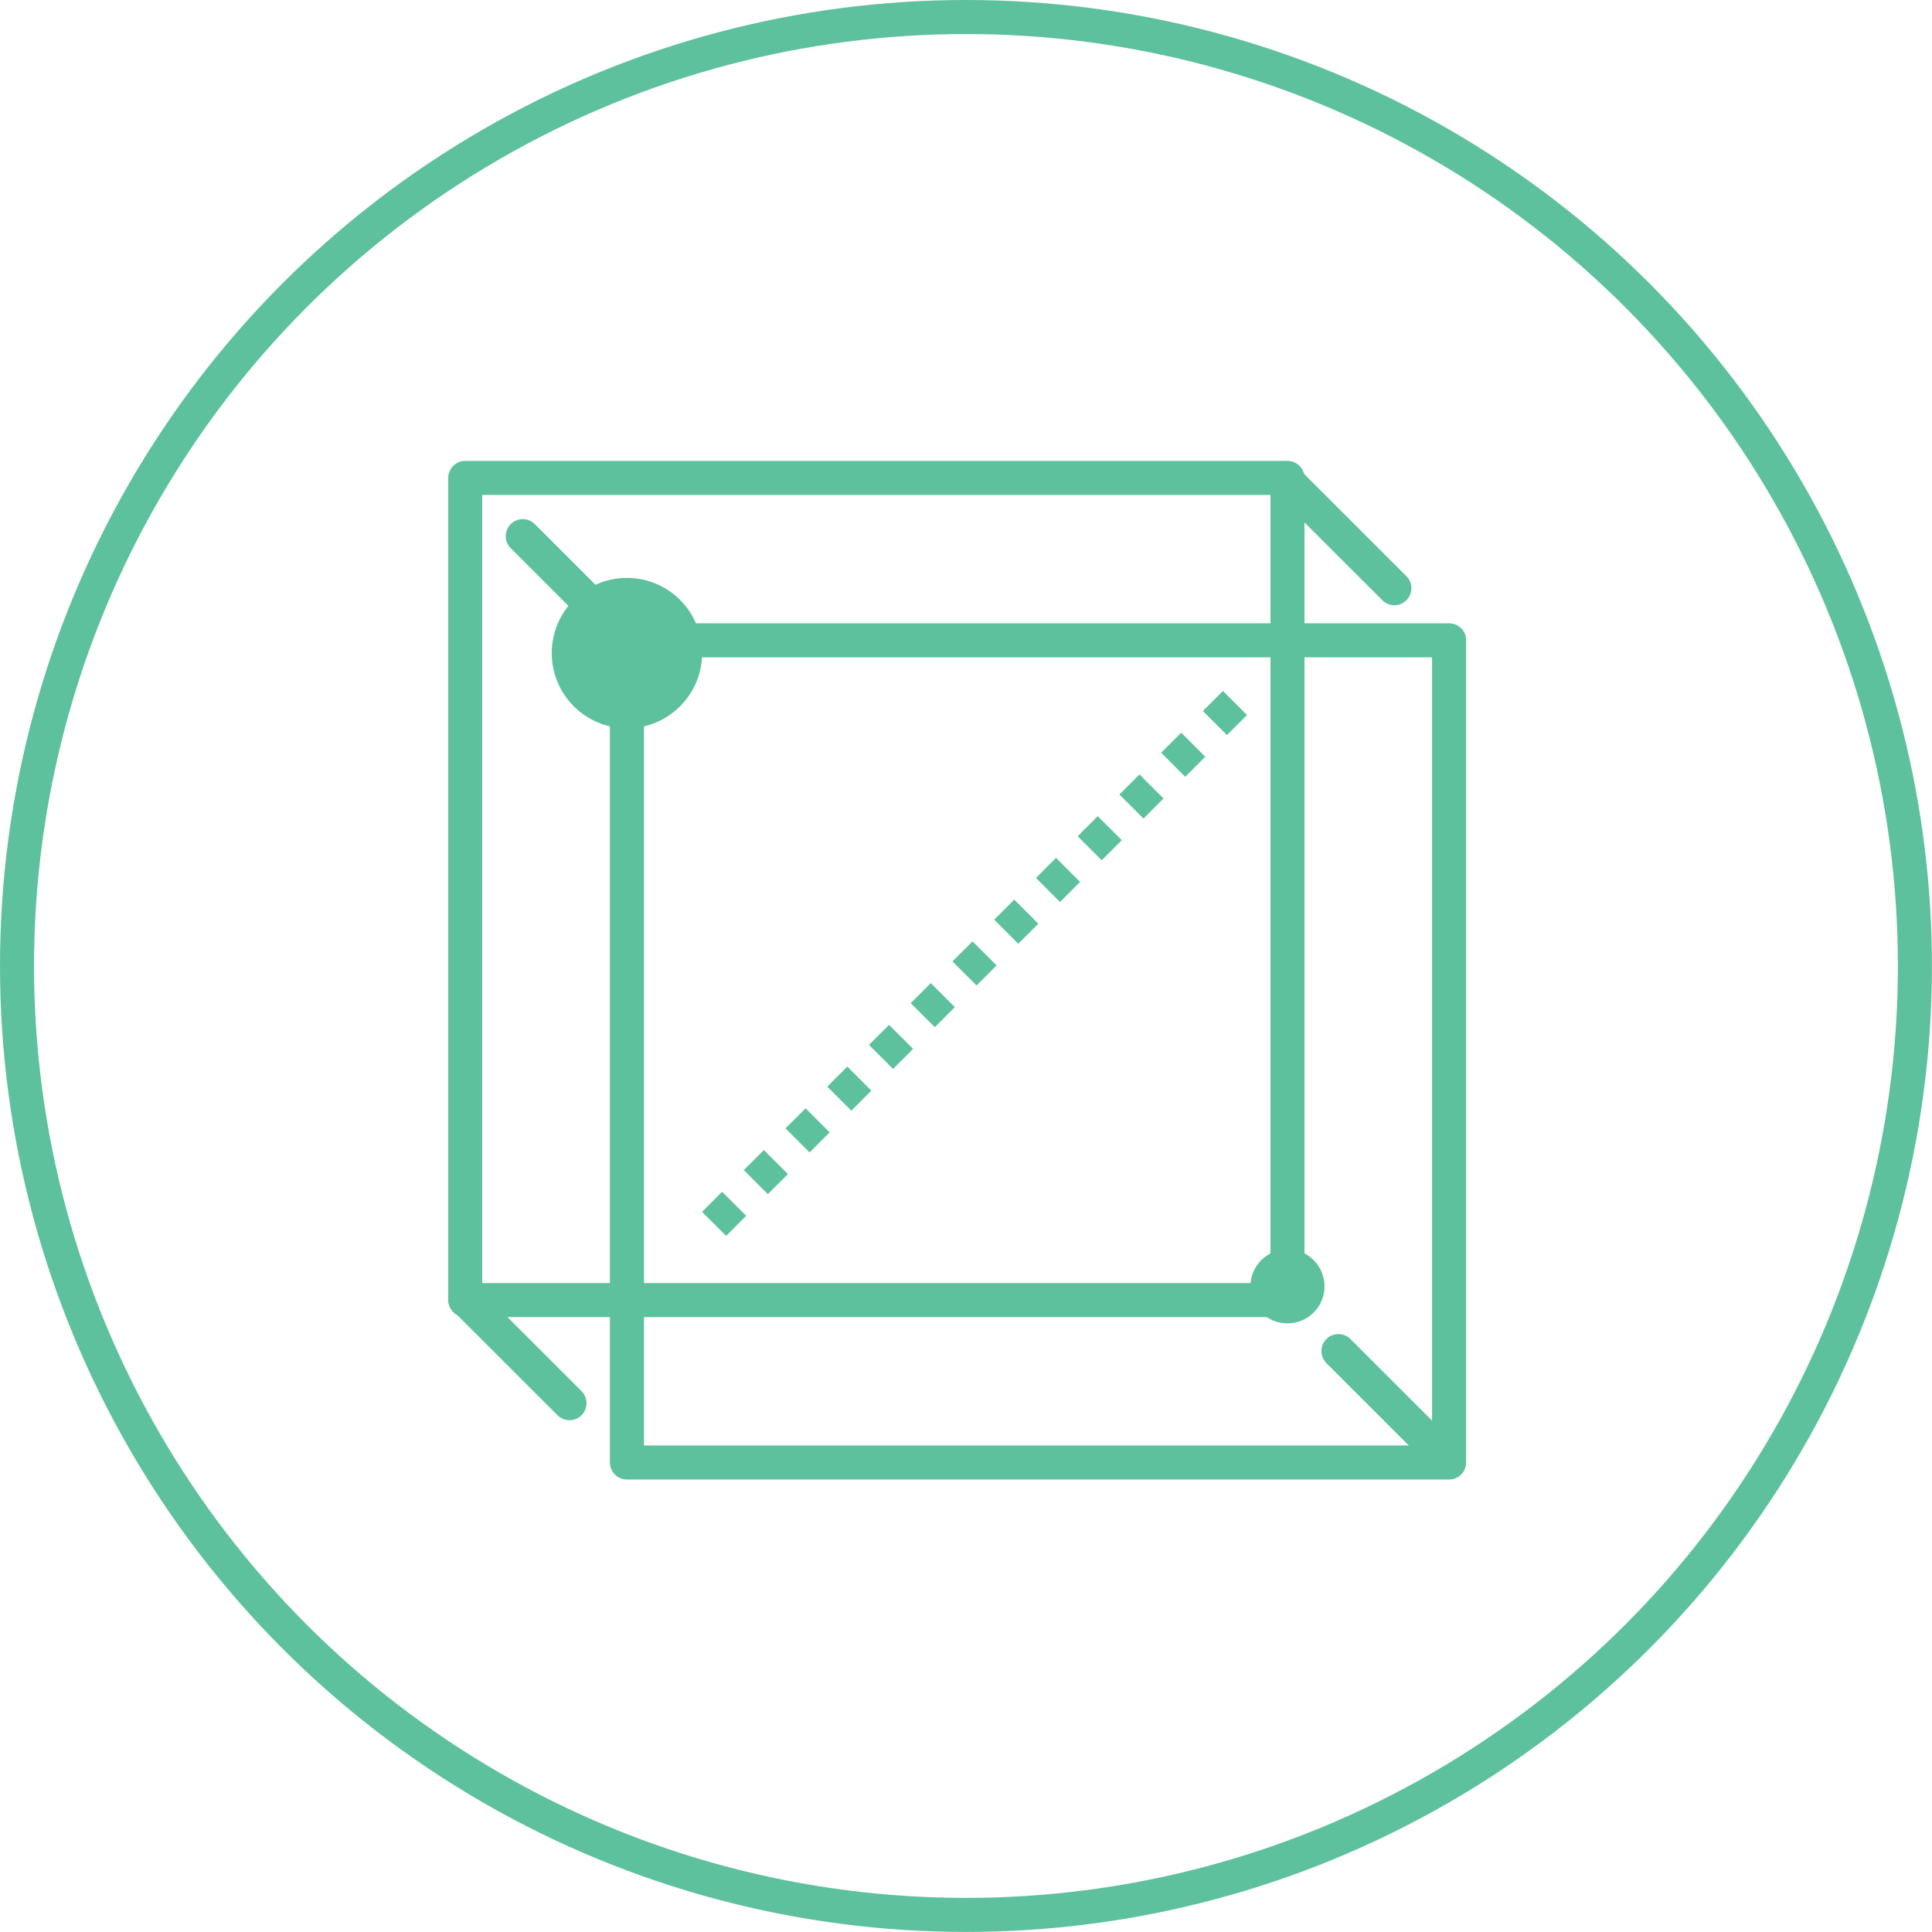 <?xml version="1.0" encoding="UTF-8"?>
<svg id="Layer_2" data-name="Layer 2" xmlns="http://www.w3.org/2000/svg" viewBox="0 0 340.43 340.43">
  <defs>
    <style>
      .cls-1, .cls-2, .cls-3 {
        fill: none;
      }

      .cls-1, .cls-2, .cls-3, .cls-4 {
        stroke: #5ec19d;
        stroke-width: 6px;
      }

      .cls-1, .cls-3, .cls-4 {
        stroke-miterlimit: 10;
      }

      .cls-5 {
        fill: #5ec19d;
      }

      .cls-2 {
        stroke-linejoin: round;
      }

      .cls-3 {
        stroke-dasharray: 0 0 5 5.4;
      }

      .cls-4 {
        fill: #010101;
        stroke-linecap: round;
      }
    </style>
  </defs>
  <g id="Layer_1-2" data-name="Layer 1">
    <g>
      <circle class="cls-1" cx="170.21" cy="170.21" r="167.21"/>
      <path class="cls-2" d="m226.86,84.21H81.98v144.87h28.49v-116.25h116.39v-28.62h0Zm28.49,28.62h-28.49v116.25h-116.39v28.62h144.87V112.83h0Z"/>
      <line class="cls-4" x1="110.47" y1="112.83" x2="92.11" y2="94.47"/>
      <line class="cls-4" x1="254.2" y1="256.43" x2="235.84" y2="238.07"/>
      <line class="cls-4" x1="245.7" y1="103.65" x2="227.33" y2="85.29"/>
      <line class="cls-4" x1="100.35" y1="247.25" x2="81.98" y2="228.89"/>
      <circle class="cls-5" cx="110.47" cy="115.08" r="13.25"/>
      <circle class="cls-5" cx="226.86" cy="226.66" r="6.53"/>
      <line class="cls-3" x1="217.61" y1="123.87" x2="122.14" y2="219.34"/>
    </g>
  </g>
</svg>